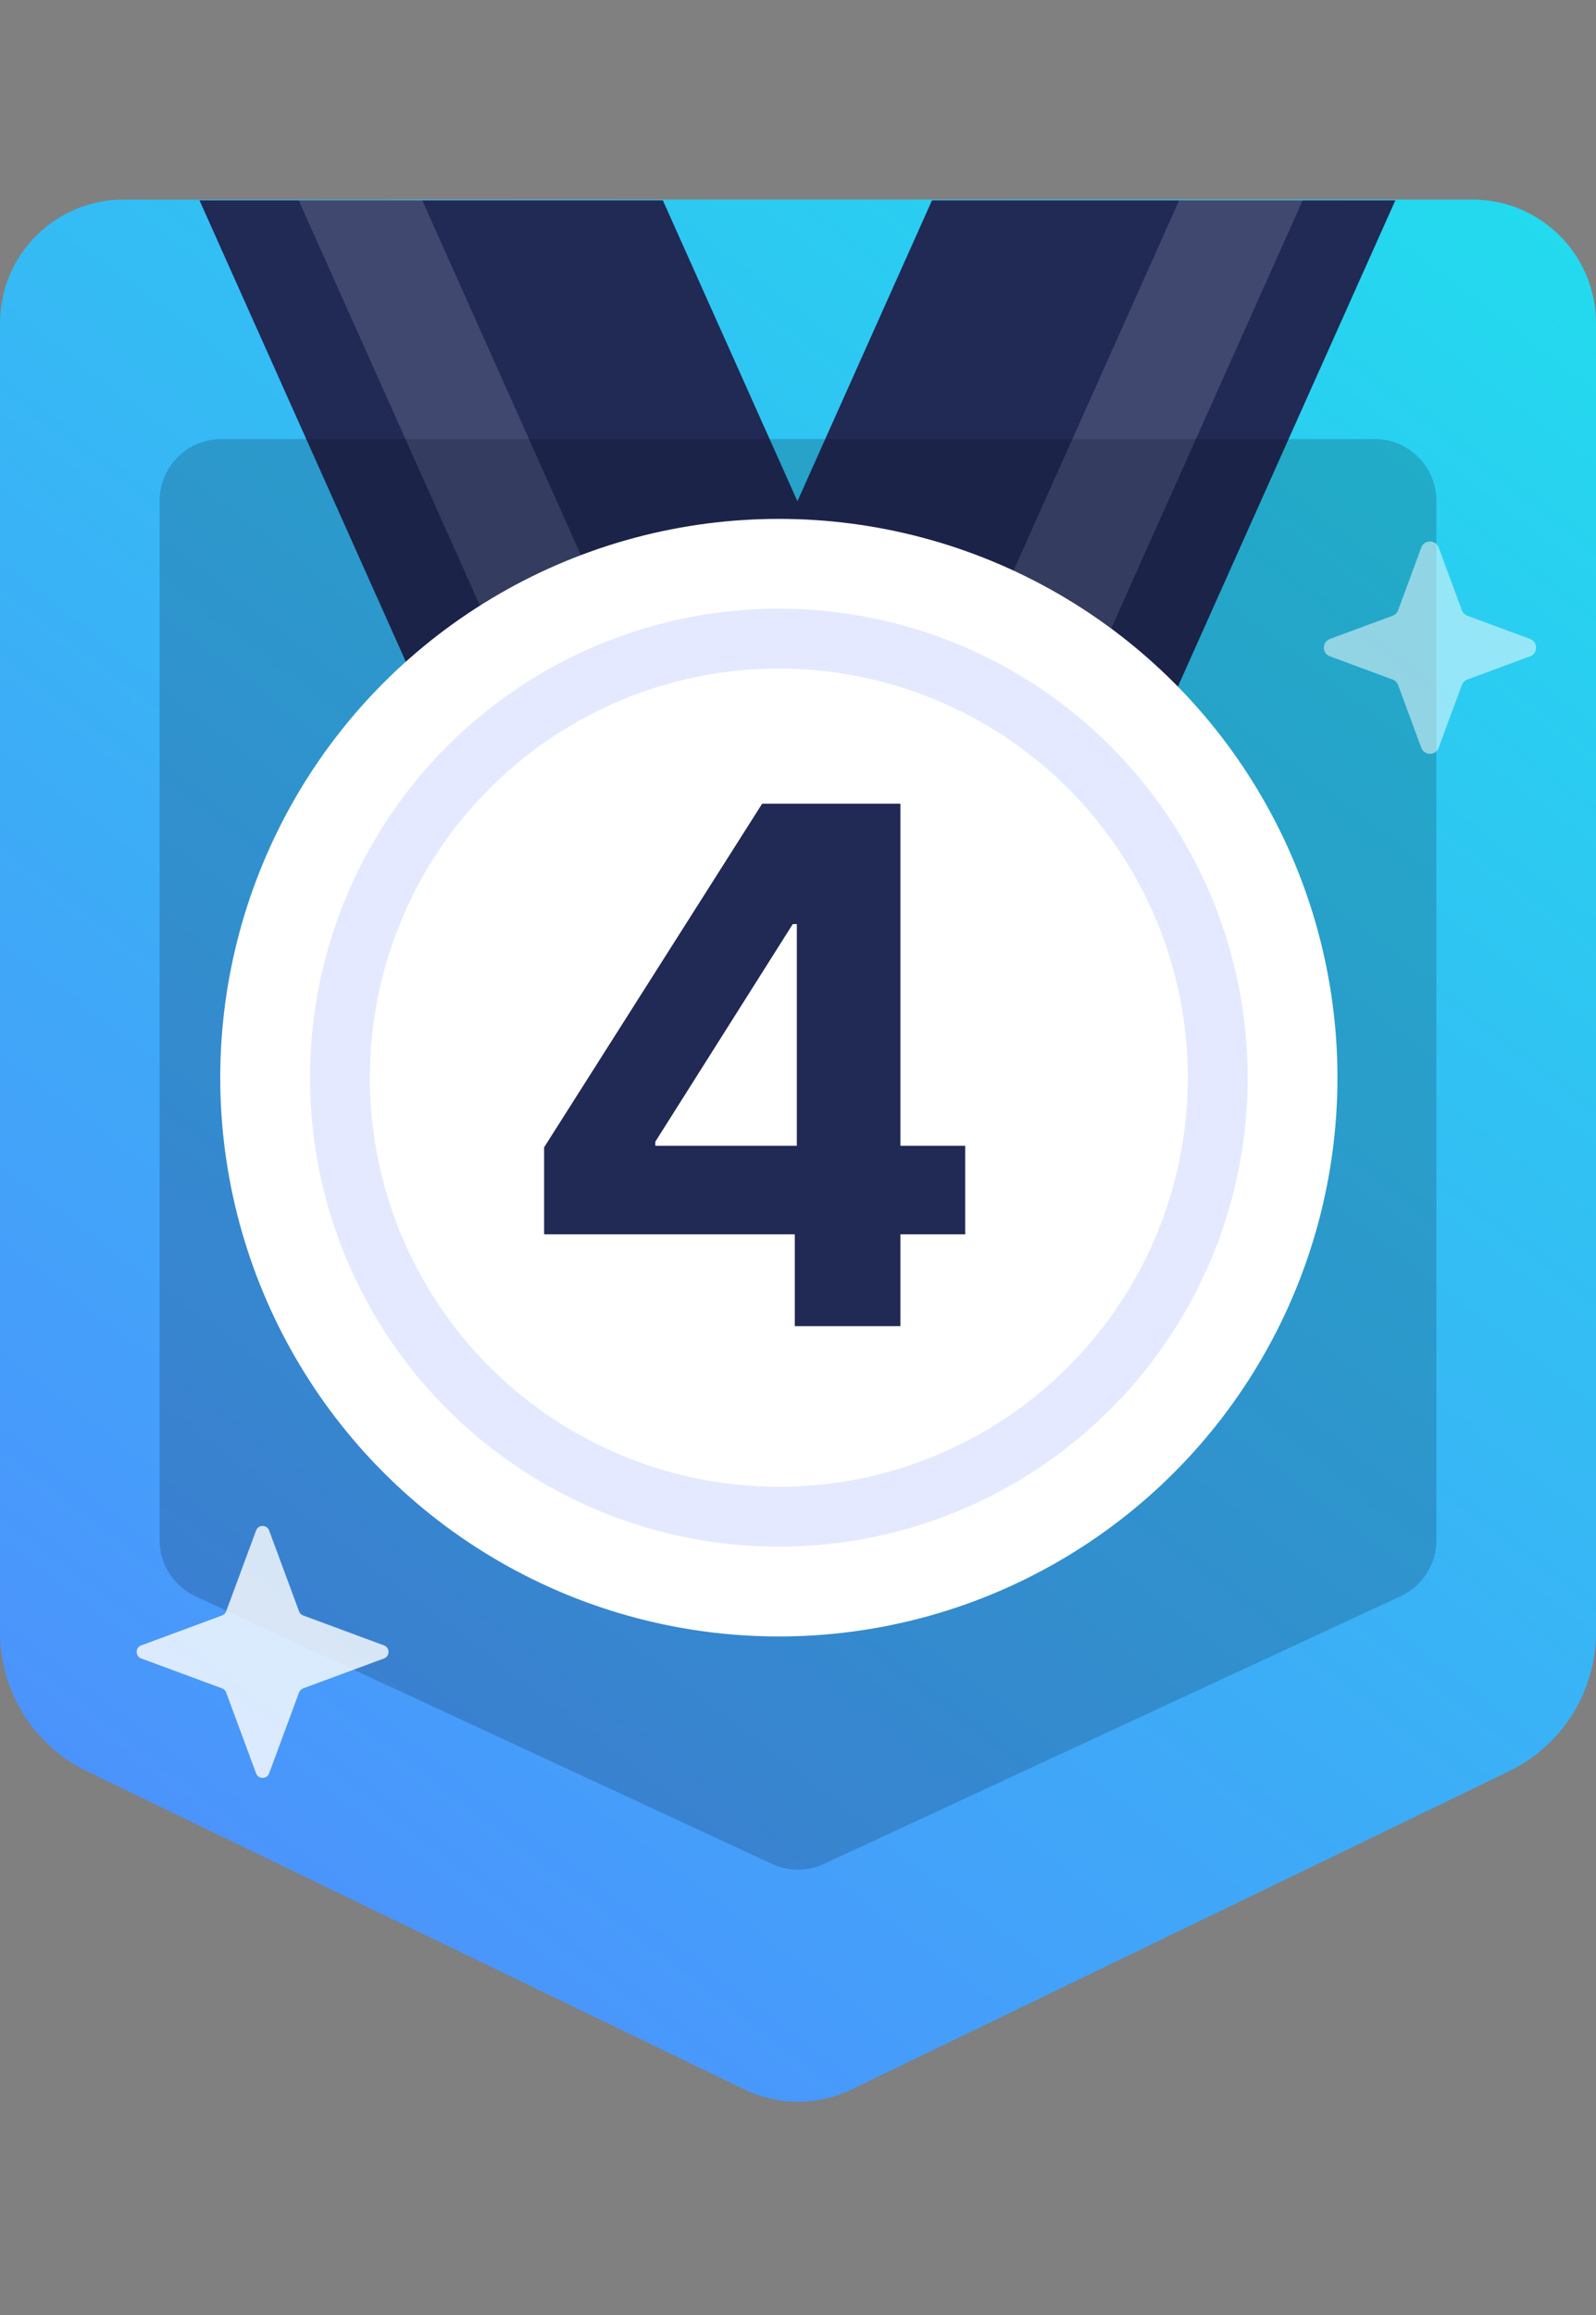 <svg width="40" height="58" viewBox="0 0 40 58" fill="none" xmlns="http://www.w3.org/2000/svg">
<rect x="0" y="0" width="40" height="58" fill="#808080" stroke="none"/>
<path d="M0 8.097C0 6.386 1.386 5 3.097 5H36.903C38.614 5 40 6.386 40 8.097V40.895C40 42.38 39.151 43.733 37.815 44.38L21.349 52.347C20.497 52.76 19.503 52.76 18.651 52.347L2.185 44.38C0.849 43.733 0 42.38 0 40.895V8.097Z" fill="url(#paint0_linear)"/>
<path d="M5 5.02H16.613L23.194 19.73H11.581L5 5.02Z" fill="#212955"/>
<path d="M7.486 5.021L10.583 5.02L17.164 19.73L14.067 19.73L7.486 5.021Z" fill="#E4E9FF" fill-opacity="0.16"/>
<path d="M34.971 5.02H23.358L16.777 19.73H28.39L34.971 5.02Z" fill="#212955"/>
<path d="M32.648 5.021L29.552 5.02L22.971 19.73L26.068 19.73L32.648 5.021Z" fill="#E4E9FF" fill-opacity="0.16"/>
<path d="M4 12.548C4 11.693 4.693 11 5.548 11H34.452C35.307 11 36 11.693 36 12.548V38.587C36 39.19 35.65 39.738 35.103 39.992L20.652 46.698C20.238 46.889 19.762 46.889 19.348 46.698L4.897 39.992C4.35 39.738 4 39.19 4 38.587V12.548Z" fill="#040812" fill-opacity="0.18"/>
<circle cx="19.52" cy="27" r="14" fill="white"/>
<circle cx="19.52" cy="27" r="11" stroke="#E4E9FF" stroke-width="1.5"/>
<path opacity="0.8" d="M6.418 38.345C6.474 38.193 6.689 38.193 6.745 38.345L7.495 40.371C7.512 40.419 7.55 40.456 7.598 40.474L9.624 41.224C9.776 41.28 9.776 41.494 9.624 41.551L7.598 42.3C7.55 42.318 7.512 42.356 7.495 42.403L6.745 44.43C6.689 44.581 6.474 44.581 6.418 44.43L5.668 42.403C5.651 42.356 5.613 42.318 5.565 42.3L3.539 41.551C3.388 41.494 3.387 41.28 3.539 41.224L5.565 40.474C5.613 40.456 5.651 40.419 5.668 40.371L6.418 38.345Z" fill="white"/>
<path opacity="0.5" d="M35.621 13.718C35.696 13.516 35.982 13.516 36.057 13.718L36.638 15.289C36.662 15.353 36.712 15.403 36.776 15.427L38.347 16.008C38.549 16.083 38.549 16.369 38.347 16.444L36.776 17.025C36.712 17.049 36.662 17.099 36.638 17.163L36.057 18.734C35.982 18.936 35.696 18.936 35.621 18.734L35.04 17.163C35.016 17.099 34.966 17.049 34.902 17.025L33.331 16.444C33.129 16.369 33.129 16.083 33.331 16.008L34.902 15.427C34.966 15.403 35.016 15.353 35.04 15.289L35.621 13.718Z" fill="white"/>
<path d="M13.637 30.925H19.92V33.226H22.567V30.925H24.19V28.707H22.567V20.135H19.102L13.637 28.745V30.925ZM19.971 28.707H16.424V28.604L19.869 23.152H19.971V28.707Z" fill="#212955"/>
<defs>
<linearGradient id="paint0_linear" x1="37.6" y1="4.613" x2="-1.567" y2="55.798" gradientUnits="userSpaceOnUse">
<stop stop-color="#23DAEE"/>
<stop offset="1" stop-color="#5484FF"/>
</linearGradient>
</defs>
</svg>
